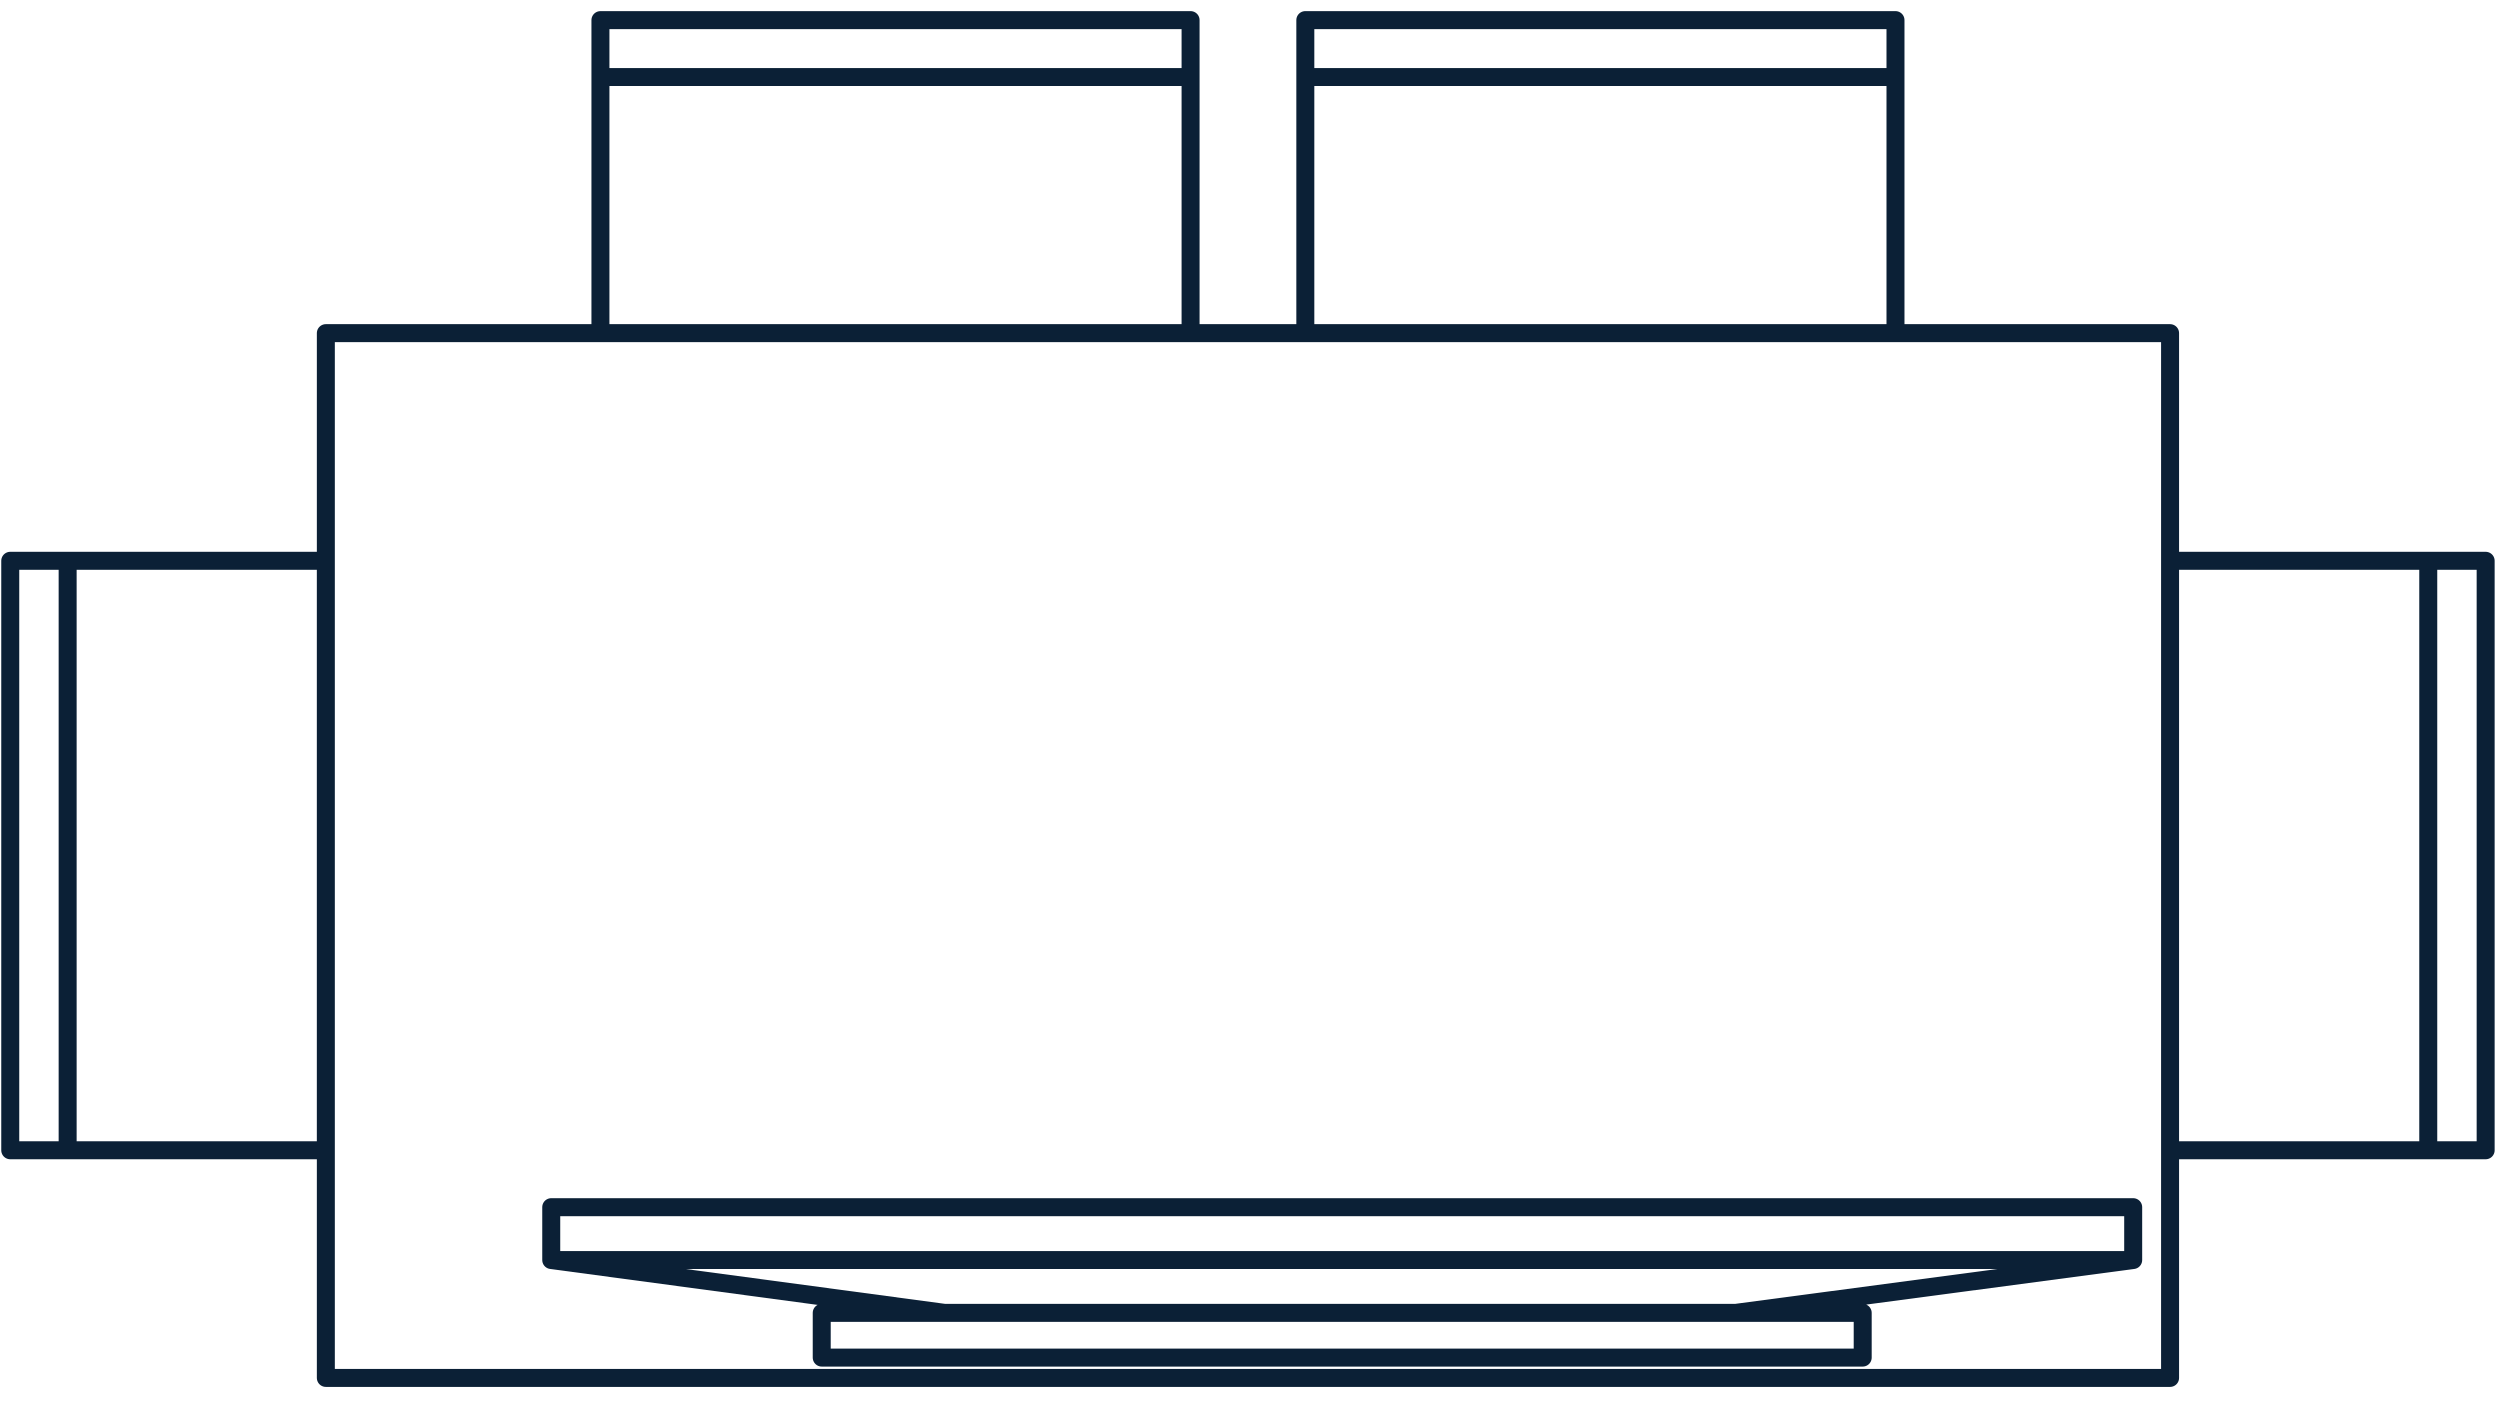 <?xml version="1.0" encoding="UTF-8"?> <svg xmlns="http://www.w3.org/2000/svg" width="139" height="78" viewBox="0 0 139 78" fill="none"> <path d="M118.605 70.058L96.502 72.996H52.524L30.649 70.058M118.605 70.058L118.605 67.119H30.649V70.058M118.605 70.058H30.649M72.576 4.283H105.389M66.196 4.283H33.384M135.011 31.18V63.955M3.761 31.18V63.955M0.57 31.18H18.116V63.955H0.57V31.18ZM105.389 1.118H72.576V18.523H105.389V1.118ZM66.196 18.523H33.384V1.119L66.196 1.118V18.523ZM138.202 63.955V31.18L120.656 31.18V63.955H138.202ZM120.656 76.612V18.523H18.117V76.612H120.656ZM45.688 72.996H103.566V75.482H45.688V72.996Z" stroke="#0B2036" stroke-linecap="round" stroke-linejoin="round"></path> </svg> 